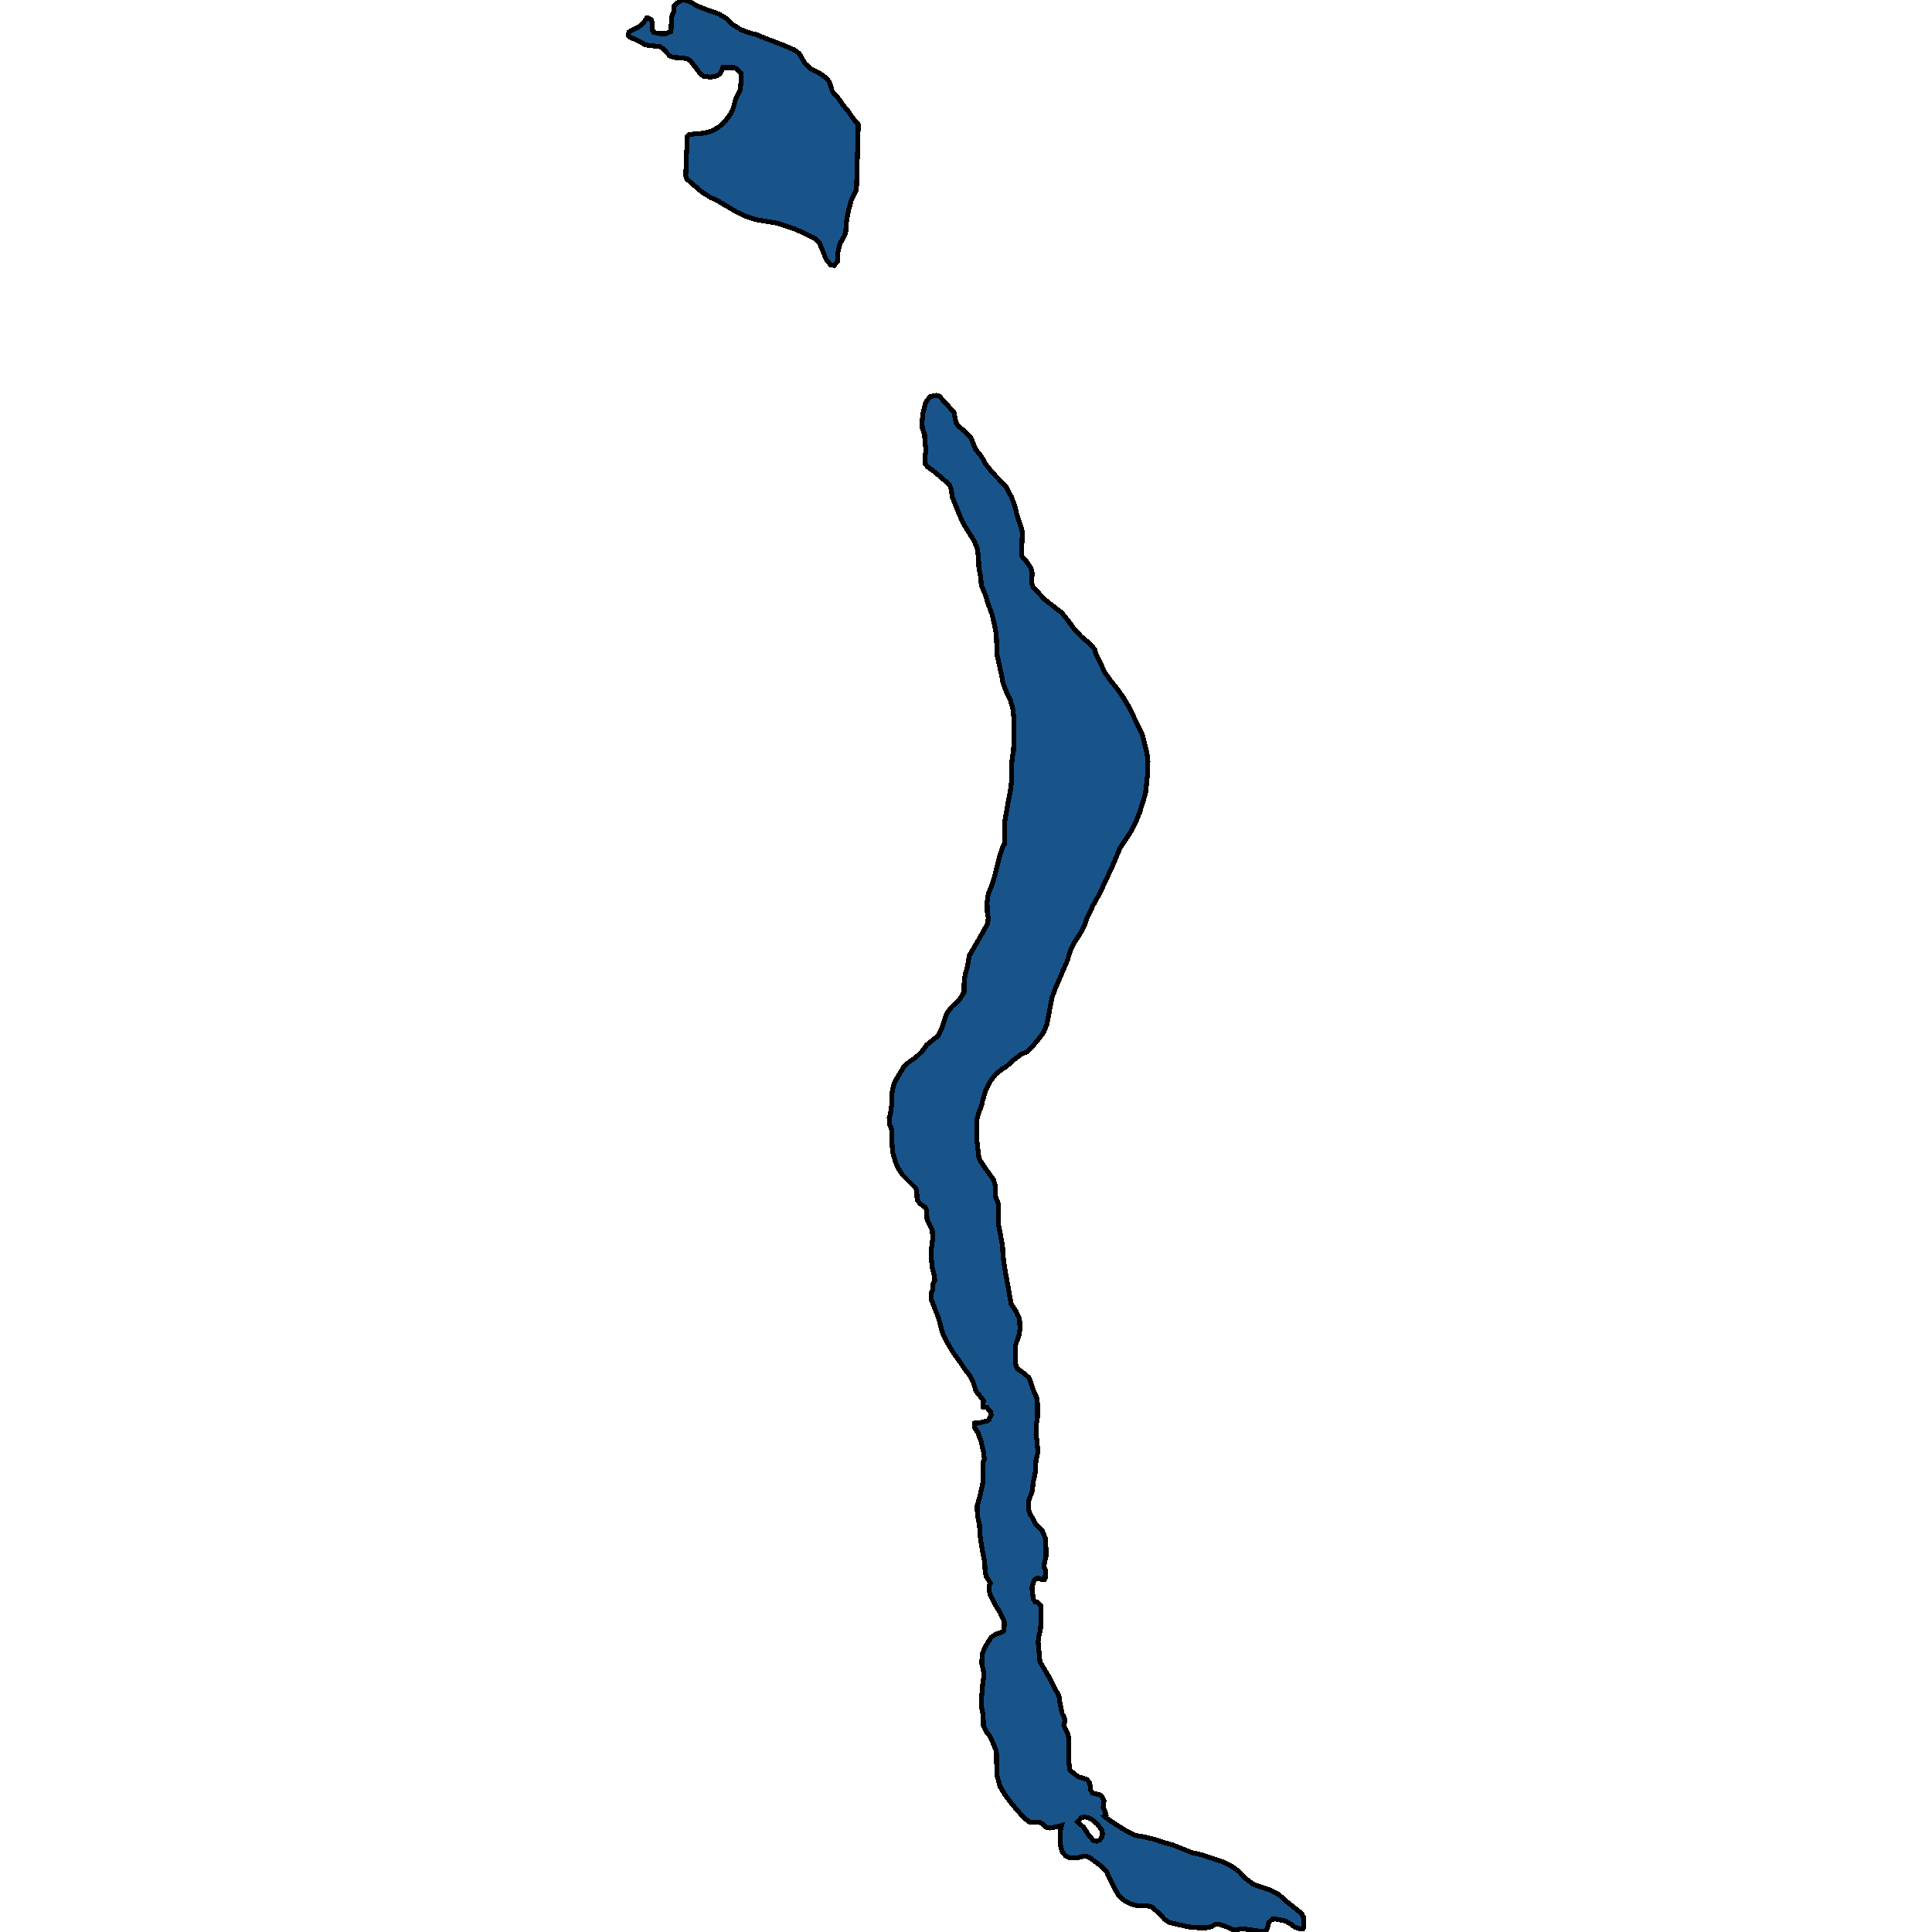 <svg xmlns="http://www.w3.org/2000/svg" width="400" height="400"><path d="m228.66 376.02.663.581 1.829 1.19 1.923 1.214 1.86.96 2.176.38 1.955.481 1.86.632 1.876.506 3.957 1.594 2.16.506 4.162 1.366 1.939.961 1.45 1.037 1.466 1.518 1.482 1.139 1.514.556 2.144.708 1.608.81 1.513 1.366 3.39 2.706.079.38.189.303.063 1.543v.455l-.126.38-.552.076-1.12-.354-.803-.607-1.151-.683-2.018-.405-.788.05-.631.608-.394 1.365-.347.658-.095-.025-4.682-.658-1.734.304-.977-.481-1.482-.531-.489-.177-.836-.05-.914.53-1.182.228-2.113-.05-1.308-.152-2.176-.456-1.907-.455-.978-.658-1.088-1.188-1.56-1.366-.741-.203-2.27-.05-1.53-.43-1.324-.76-1.056-1.036-.71-1.24-1.844-3.769-.678-.683-1.104-.86-1.781-1.315-.82-.203-1.781.43-1.482-.075-.678-.33-.63-.708-.395-.96-.126-1.316-.016-2.075.3-1.29-.725.202-1.687.33-.741-.127-.82-.734-.662-.354h-.473l-1.513-.025-.915-.633-1.513-1.644-1.45-1.746-1.167-1.518-1.072-1.796-.6-2.125-.125-2.556v-1.897l-.08-.86-.835-1.974-.583-1.139-.662-.86-.568-1.215-.047-2.125-.363-1.797.048-2.176.173-2.15.3-2.126-.127-1.063-.33-1.392.094-2.1.914-1.873.93-1.468.915-.632 1.434-.506.332-.279.047-1.797-.867-1.923-1.198-1.923-.899-1.899-.173-.784.063-.987.22-.506-.883-1.367-.22-1.012-.126-2.177-.426-2.025-.552-3.493-.063-2.025-.457-1.898-.016-2.101.284-.987.3-1.038.599-2.76.047-4.227.252-.506-.189-1.57-.505-2.177-.677-1.823-.631-.911-.016-1.013.725-.025 1.892-.43.363-.304.457-.962-.079-.532-.867-1.038-.725-.076.031-1.291-.315-.481-1.198-1.494-.552-1.696-.757-1.545-.914-1.164-1.214-1.798-1.308-1.798-1.12-1.899-.914-1.772-.394-1.215-.568-2.178-1.482-3.798-.11-1.393.331-.684.063-1.19.41-.835-.22-1.393-.316-1.266-.19-1.748.017-2.127.157-1.165.11-1.038-.094-1.722-.362-.583-.71-1.57-.126-1.9-.205-.531-1.167-.836-.567-.785-.079-1.596-.173-.76-2.728-2.735-1.024-1.57-.458-1.115-.614-2.102-.142-2.254.015-2.204-.441-1.165-.142-1.47.158-.455.126-.43.236-1.85.016-2.204.394-1.874.473-1.014 1.671-2.786 1.167-1.039 1.324-.887 1.23-1.19.961-1.343 2.302-1.85.71-1.266 1.119-3.37 1.04-1.368 1.624-1.545.962-1.546v-1.723l.19-1.722.55-2.053.332-2.027 2.79-4.814 1.01-1.875.141-1.166-.205-1.216-.047-2.053.252-1.647.82-2.052.489-1.673 1.009-4.054.646-1.977.378-.608.032-4.46.725-4.132.441-2.205.268-2.154.08-4.258.33-2.231.095-1.926.016-4.208-.205-2.206-.536-2.002-.82-1.673-.757-1.952-.22-1.344-.946-4.284-.205-4.411-.379-2.054-.52-2.13-.71-1.876-.63-2.053-.851-2.003-.11-1.572-.395-2.206-.063-1.826-.236-1.902-.615-1.597-2.223-3.55-.914-1.978-1.45-3.651-.237-1.547-.315-.964-2.854-2.485-1.75-1.294-.52-.71.079-1.673.157-1.192-.205-1.192-.094-1.877-.19-.533-.252-.735-.094-1.04.205-2.207.583-2.155.883-1.192.71-.127.598-.127.615.178 2.192 2.409.835.964.442 2.105.362.609 1.104.913 1.608 1.623.93 2.333 1.245 1.522.867 1.572 1.42 1.775 2.837 2.942 1.056 2.028.71 1.852.504 2.104.741 2.13.331 1.294-.158 4.361.095.634.93 1.065.93 1.369.221.964-.063 2.205.22.66 2.413 2.636 3.578 2.764 1.34 1.673 1.34 1.826 1.45 1.52 1.625 1.32 1.15 1.343.095.634 1.955 4.132 1.324 1.825 1.261 1.546 1.167 1.674 1.072 1.8 2.522 5.094.316.66 1.024 4.08.19 1.623-.016 2.23-.489 4.46-1.182 3.828-.836 2.129-.93 1.8-2.302 3.497-1.608 3.826-2.412 5.145-.189.405-1.45 2.635-1.293 2.762-.363 1.191-.977 1.8-1.072 1.646-.93 1.85-.647 2.103-2.238 5.22-.142.304-.757 2.001-1.072 5.574-.63 1.596-.852 1.216-1.403 1.697-1.261 1.216-1.356.66-1.308.987-1.577 1.419-.898.532-1.42 1.165-1.071 1.444-.962 1.976-.63 2.178-.158.735-.505 1.317-.425 1.419-.048 4.508.442 3.8 1.088 1.697 1.939 2.71.347 1.215.047 2.204.552 1.494.094 4.432.694 3.723.11.38.079 2.102.3 2.254.993 5.596.41 2.304 1.009 1.494.725 1.57.094 2.127-.189 1.216-.693 2-.095 2 .11 2.203.347.785 1.45 1.013.93.835.316.785.536 1.646.851 1.924.08 1.418v2.278l-.253 1.595-.063 2.127.205 1.417.189 2.228-.426 1.798-.047 2-.457 2.202-.284 2.202-.678 1.747-.031 2 .346 1.012.52.734.537 1.088 1.419 1.468.646 1.595.094 1.443.048 2.252-.457 1.924.157.658.158.203-.032 1.746-.157.278-.394.051-1.04-.354-.505.278-.41.709-.253 1.088.284 2.278.363.582.599.126.583.658.08 2.987-.159 2.15-.283 1.064-.19 1.29.379 4.125 1.97 3.315.915 1.873 1.056 1.872.237 1.67.441 2.05.457.835.079.81-.22.734.882 1.796.142.962-.016 4.427.22 1.923.222.354 1.529 1.19 1.797.556.615.76.19 1.467.346.581 1.545.38.489.43.378.835-.205 1.366.441.86.174.734Zm-5.564 1.188 1.245 1.088 1.01 1.569.977 1.138.646.202.662-.227.52-.709.126-.632-.236-.835-.82-1.113-1.245-1.037-.71-.33-.693-.15-.694.15ZM172.679 54.963l-.693-.102-.962-1.192-1.324-3.273-.836-.938-4.036-1.954-3.894-1.294-4.367-.736-2.112-.66-1.986-.938-3.626-2.157-1.782-.862-1.892-1.218-2.49-2.157-.49-.457-.22-.634.19-5.075.141-1.395-.031-1.65.3-.355 1.134-.178 2.176-.177 1.655-.482 1.277-.787 1.277-1.167 1.198-1.548.568-1.32.457-1.827.962-1.852.189-2.132-.032-1.269-.788-.837-.741-.356h-2.254l-.458 1.168-.63.507-1.403.305-1.435-.153-.63-.431-2.176-2.817-.63-.38-1.12-.204-1.766-.101-.756-.33-1.34-1.447-.757-.507-2.223-.153-.804-.228-1.403-.787-1.655-.71-.379-.406.11-.686 2.003-1.015.804-.609.93-1.294.33.025.505.254.253.558L135 6.117l.33.558.868.254 1.655.05 1.072-.456.08-2.234.157-1.269.33-.507.048-1.219.126-.152.442-.507L141.275 0l1.183.127 1.75 1.04 1.986.787 2.617.94 1.75 1.015.93 1.04 1.845 1.168 2.033.761 1.482.305.41.279 5.155 1.98 1.892.812 1.135.786 1.293 2.183 1.182 1.04 1.908.99 1.245.888.647.838.63 2.005 1.167 1.294 1.12 1.599 1.04 1.218.93 1.395 1.088 1.27-.032 1.344-.158 5.71-.157 5.708-.126.965-.946 1.928-.6 2.131-.44 2.41-.143 2.233-.33.786-.852 1.447-.442 1.877-.094 1.877Z" style="stroke:#000;fill:#18548a;shape-rendering:crispEdges;stroke-width:1px"/></svg>